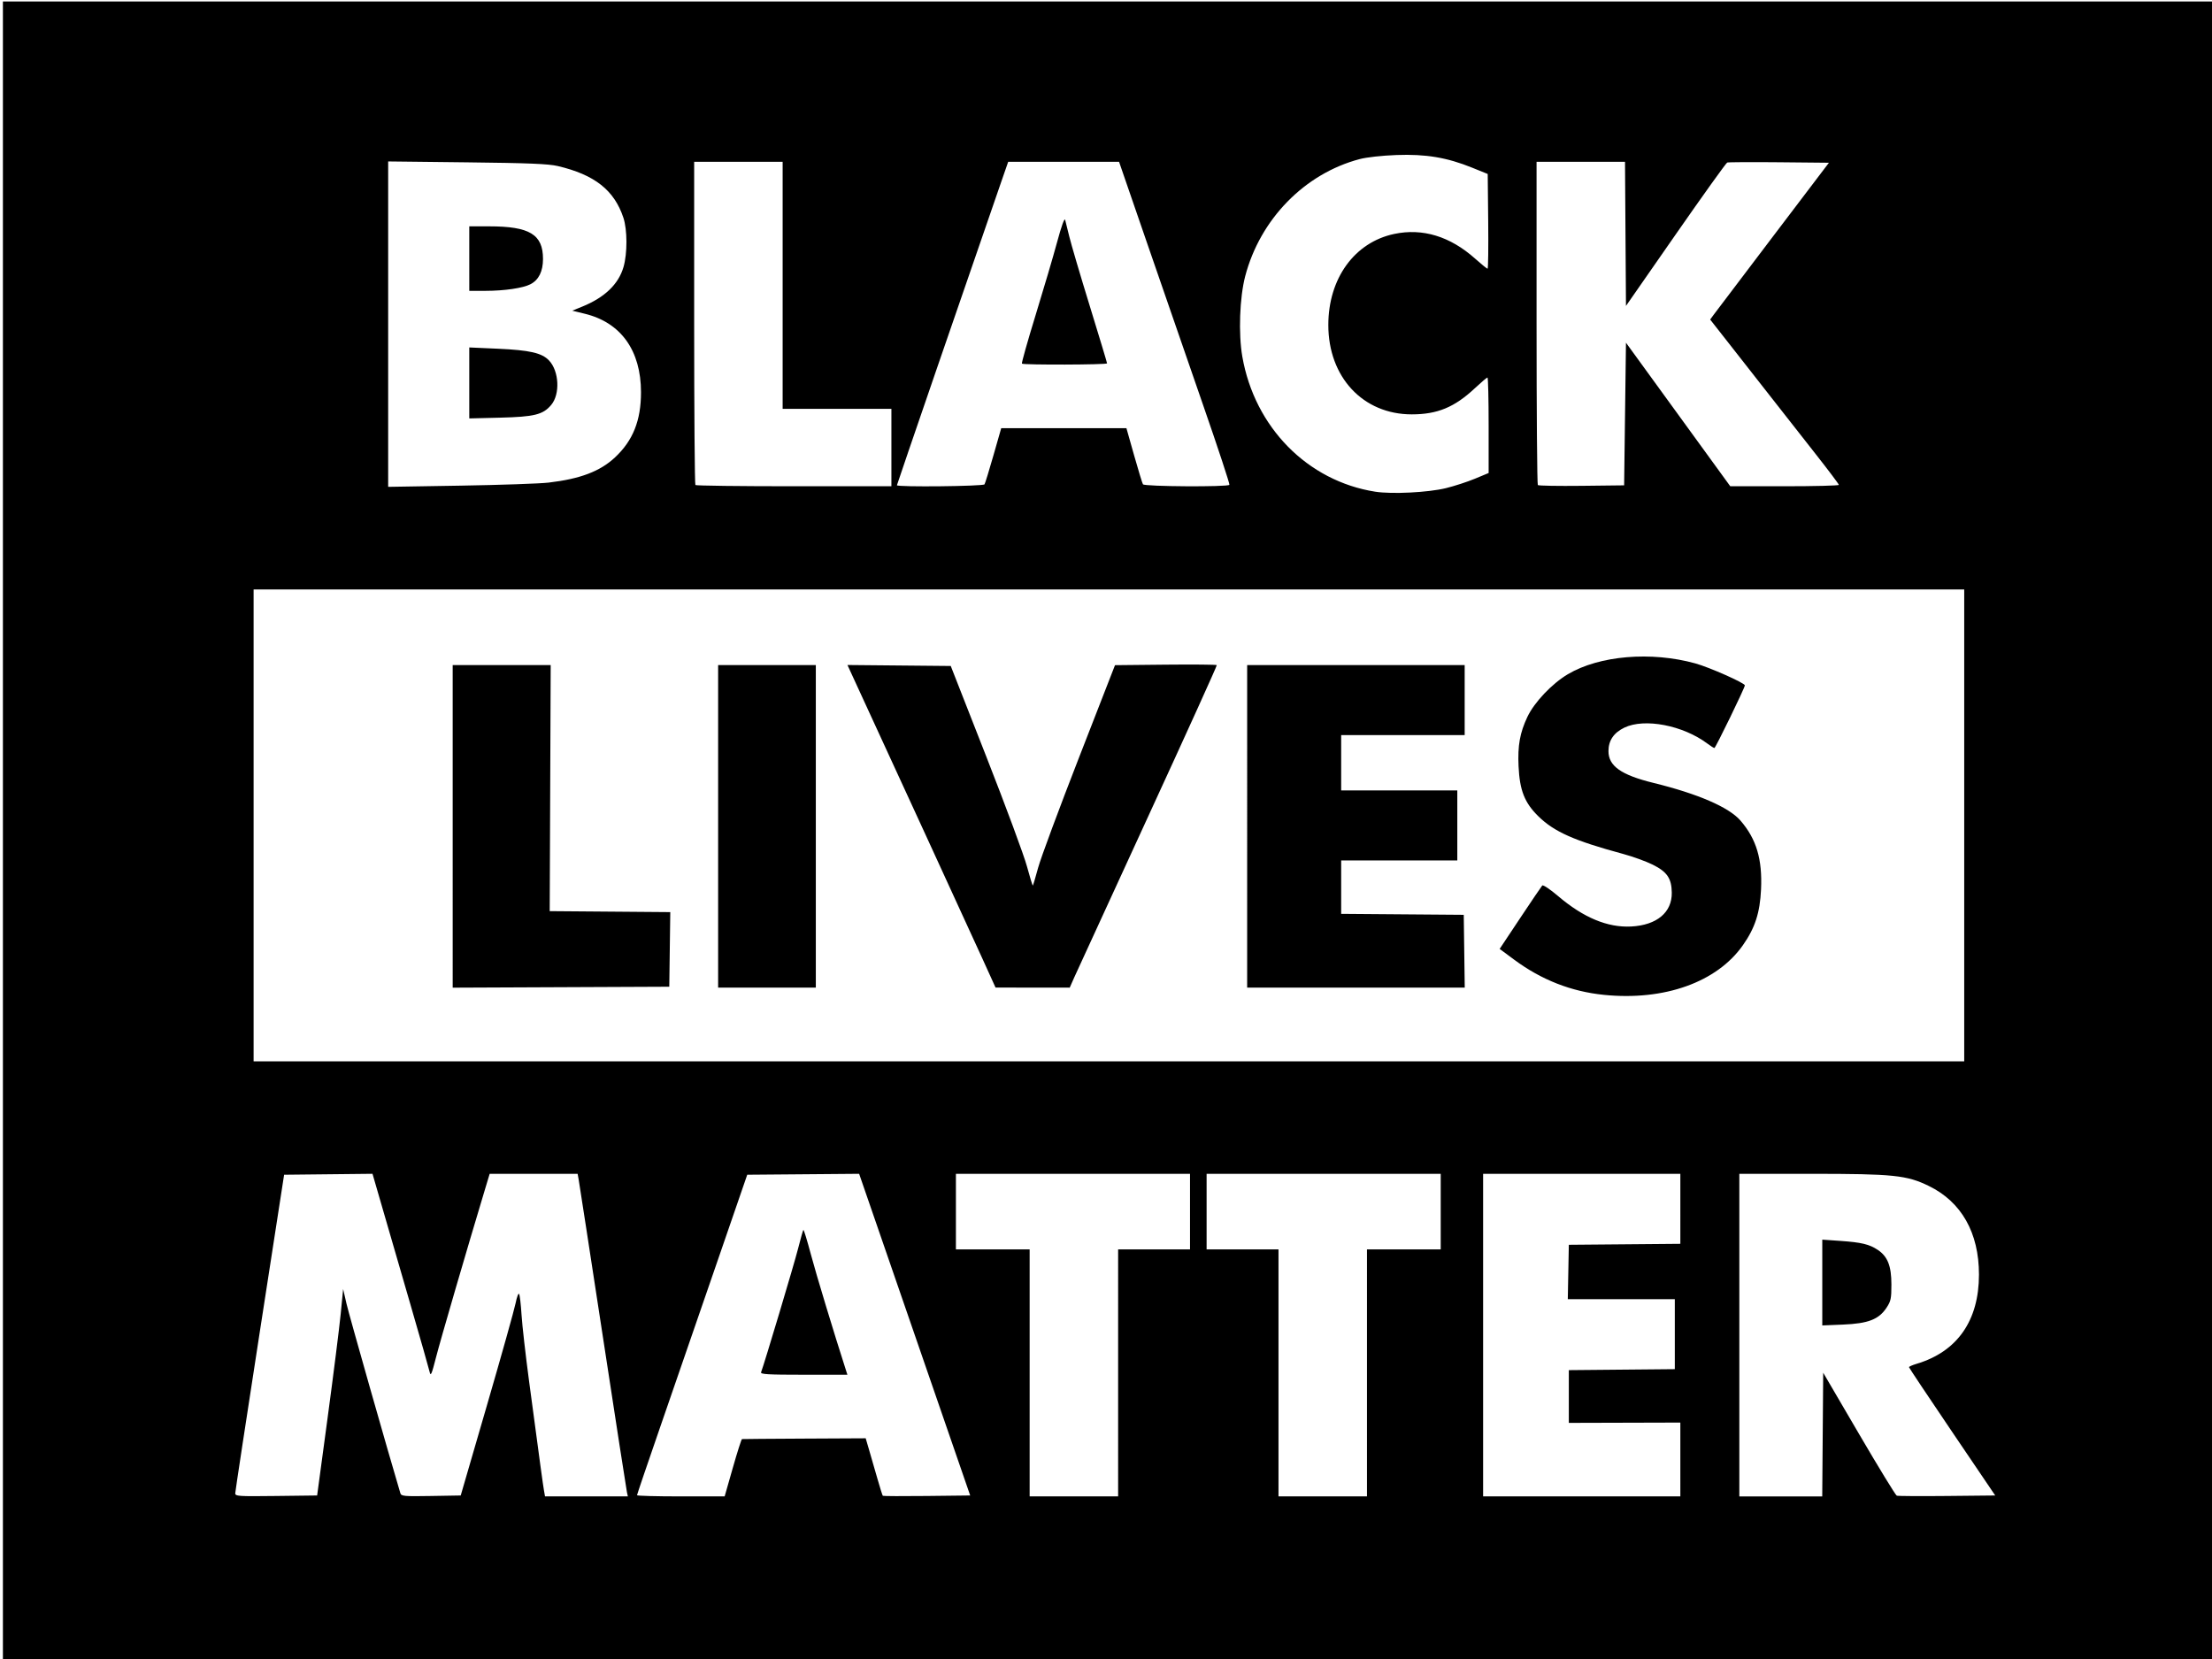 <?xml version="1.0" encoding="UTF-8" standalone="no"?>
<svg
   xmlns:dc="http://purl.org/dc/elements/1.1/"
   xmlns:cc="http://creativecommons.org/ns#"
   xmlns:rdf="http://www.w3.org/1999/02/22-rdf-syntax-ns#"
   xmlns:svg="http://www.w3.org/2000/svg"
   xmlns="http://www.w3.org/2000/svg"
   xmlns:sodipodi="http://sodipodi.sourceforge.net/DTD/sodipodi-0.dtd"
   xmlns:inkscape="http://www.inkscape.org/namespaces/inkscape"
   inkscape:version="1.0 (4035a4fb49, 2020-05-01)"
   sodipodi:docname="black-lives-matter-2.svg"
   viewBox="0 0 1600 1200"
   height="1200"
   width="1600"
   id="svg10"
   version="1.1">
  <defs
     id="defs14" />
  <sodipodi:namedview
     inkscape:current-layer="g18"
     inkscape:window-maximized="1"
     inkscape:window-y="-11"
     inkscape:window-x="-11"
     inkscape:cy="600"
     inkscape:cx="800"
     inkscape:zoom="0.95"
     showgrid="false"
     id="namedview12"
     inkscape:window-height="1360"
     inkscape:window-width="2560"
     inkscape:pageshadow="2"
     inkscape:pageopacity="0"
     guidetolerance="10"
     gridtolerance="10"
     objecttolerance="10"
     borderopacity="1"
     bordercolor="#666666"
     pagecolor="#ffffff" />
  <g
     id="g18"
     inkscape:label="Image"
     inkscape:groupmode="layer">
    <path
       id="path22"
       d="M 2.105,601.053 V 1.053 H 802.105 1602.105 V 601.053 1201.053 H 802.105 2.105 Z M 237.032,1025.053 c 4.2,-31.167 8.432,-64.767 9.404,-74.667 l 1.768,-18 2.438,10.667 c 1.784,7.804 30.343,108.265 38.956,137.032 0.646,2.159 2.59,2.334 22.18,2 l 21.472,-0.366 19.008,-65.333 c 10.454,-35.933 19.761,-69.104 20.682,-73.714 0.921,-4.609 2.08,-7.609 2.575,-6.667 0.496,0.943 1.278,7.766 1.739,15.164 0.46,7.397 2.916,28.997 5.456,48 8.387,62.746 9.991,74.506 10.758,78.883 l 0.759,4.333 h 29.965 29.965 l -0.675,-3 c -0.371,-1.65 -8.196,-52.2 -17.388,-112.333 C 426.901,906.919 419.027,855.769 418.595,853.386 l -0.786,-4.333 h -31.809 -31.809 l -3.316,11 c -13.497,44.779 -32.362,109.498 -35.464,121.667 -3.172,12.443 -3.874,14.06 -4.631,10.667 -0.491,-2.2 -6.815,-24.4 -14.054,-49.333 -7.239,-24.933 -16.34,-56.287 -20.225,-69.674 l -7.063,-24.341 -31.964,0.341 -31.964,0.341 -17.645,114 c -9.705,62.7 -17.671,115.061 -17.703,116.359 -0.054,2.198 1.967,2.334 29.587,2 l 29.645,-0.359 z m 293.031,36.667 c 3.241,-11.367 6.227,-20.723 6.635,-20.792 0.408,-0.069 20.708,-0.227 45.112,-0.351 l 44.371,-0.226 2.543,8.684 c 1.399,4.776 4.072,14.024 5.941,20.551 1.869,6.527 3.618,12.088 3.888,12.358 0.27,0.27 14.604,0.33 31.853,0.133 l 31.363,-0.358 -11.286,-32.667 c -6.207,-17.967 -24.282,-70.318 -40.165,-116.336 l -28.879,-83.67 -40.469,0.336 -40.469,0.336 -23.209,67.333 c -12.765,37.033 -30.704,89.004 -39.864,115.491 -9.16,26.487 -16.655,48.537 -16.655,49 0,0.463 14.264,0.842 31.698,0.842 h 31.698 z m 20.443,-69.121 c 2.31,-6.02 23.995,-78.483 26.729,-89.32 1.819,-7.209 3.56,-13.36 3.869,-13.669 0.309,-0.309 2.757,7.689 5.439,17.774 3.81,14.321 16.576,56.472 25.442,84.003 l 0.966,3 h -31.566 c -25.841,0 -31.441,-0.324 -30.88,-1.787 z m 258.266,0.454 V 903.719 h 26 26 v -27.333 -27.333 h -84.667 -84.667 v 27.333 27.333 h 26.667 26.667 v 89.333 89.333 h 32 32 z m 180,0 V 903.719 h 26.667 26.667 v -27.333 -27.333 h -84.667 -84.667 v 27.333 27.333 h 26 26 v 89.333 89.333 h 32 32 z m 226.667,62.631 v -26.703 l -40.333,0.112 -40.333,0.112 v -19.076 -19.076 l 38.333,-0.354 38.333,-0.354 v -25.313 -25.313 h -38.702 -38.702 l 0.369,-19.667 0.369,-19.667 40.333,-0.353 40.333,-0.353 V 874.366 849.053 h -71.333 -71.333 v 116.667 116.667 h 71.333 71.333 z m 102.982,-18.027 0.351,-44.73 25.848,44.174 c 14.216,24.296 26.526,44.435 27.354,44.752 0.828,0.318 17.193,0.418 36.365,0.222 l 34.859,-0.356 -31.156,-46 c -17.136,-25.3 -31.182,-46.355 -31.213,-46.789 -0.032,-0.434 2.493,-1.552 5.61,-2.485 29.335,-8.778 45,-31.234 45,-64.505 0,-30.225 -12.627,-52.55 -36.247,-64.087 -15.997,-7.814 -25.559,-8.801 -85.261,-8.801 h -51.825 v 116.667 116.667 h 29.982 29.982 z m -0.316,-109.966 v -31.031 l 13,0.908 c 15.374,1.074 21.013,2.425 27.132,6.5 7.16,4.769 9.868,11.653 9.868,25.083 0,10.149 -0.398,12.033 -3.553,16.8 -5.582,8.434 -13.268,11.405 -31.447,12.154 l -15,0.618 z M 1420.772,597.053 V 426.386 H 802.105 183.439 V 597.053 767.719 H 802.105 1420.772 Z m -260.605,122.555 c -23.701,-2.4 -45.223,-10.839 -64.958,-25.472 l -10.467,-7.761 14.851,-22.327 c 8.168,-12.28 15.344,-22.867 15.948,-23.526 0.621,-0.678 5.613,2.645 11.498,7.654 18.343,15.612 35.833,22.884 52.884,21.988 18.503,-0.973 29.531,-10.187 29.324,-24.502 -0.149,-10.315 -3.389,-15.062 -13.816,-20.243 -4.762,-2.366 -14.358,-5.844 -21.325,-7.729 -35.456,-9.591 -49.905,-16.008 -61.38,-27.256 -9.937,-9.741 -13.484,-18.698 -14.308,-36.135 -0.708,-14.97 0.956,-24.277 6.394,-35.776 4.994,-10.56 17.824,-24.078 29.294,-30.865 22.82,-13.503 60.165,-16.658 92.225,-7.79 10.084,2.789 35.775,14.188 35.775,15.872 0,1.701 -21.214,45.314 -22.041,45.314 -0.442,0 -2.713,-1.433 -5.048,-3.184 -17.654,-13.244 -45.541,-18.6 -60.113,-11.546 -7.655,3.706 -11.453,9.327 -11.46,16.961 -0.01,10.802 9.129,17.258 32.582,23.015 32.164,7.896 54.579,17.608 62.909,27.258 11.512,13.335 15.86,27.863 14.867,49.675 -0.772,16.963 -4.326,27.926 -13.114,40.454 -18.765,26.751 -56.812,40.347 -100.521,35.922 z M 327.439,597.73 V 481.053 h 35.444 35.444 l -0.355,89 -0.355,89 43.606,0.352 43.606,0.352 -0.361,26.982 -0.361,26.982 -78.333,0.344 -78.333,0.344 z m 192,-0.011 V 481.053 h 35.333 35.333 v 116.667 116.667 h -35.333 -35.333 z m 191.755,96.97 c -4.902,-10.8 -23.41,-51.137 -41.13,-89.637 -17.72,-38.5 -37.812,-82.159 -44.649,-97.021 l -12.431,-27.021 37.361,0.354 37.361,0.354 25.653,65.385 c 14.109,35.962 27.374,71.786 29.478,79.61 2.104,7.824 4.02,14.03 4.258,13.793 0.238,-0.238 1.964,-6.062 3.836,-12.943 1.872,-6.881 15.143,-42.643 29.493,-79.47 l 26.09,-66.96 36.591,-0.374 c 20.125,-0.206 36.79,-0.051 37.033,0.344 0.243,0.395 -22.064,49.595 -49.571,109.333 -27.507,59.738 -51.543,112.065 -53.412,116.282 l -3.398,7.667 -26.826,-0.03 -26.826,-0.03 -8.912,-19.637 z m 190.912,-96.97 V 481.053 h 78.667 78.667 v 25.333 25.333 h -44.667 -44.667 v 20 20 h 42 42 v 25.333 25.333 h -42 -42 v 19.315 19.315 l 44.333,0.351 44.333,0.351 0.361,26.333 0.361,26.333 h -78.695 -78.695 z M 1045.876,353.089 c 6.107,-1.492 15.557,-4.566 21,-6.832 l 9.896,-4.12 v -34.542 c 0,-18.998 -0.374,-34.542 -0.83,-34.542 -0.457,0 -4.575,3.503 -9.152,7.785 -14.701,13.752 -27.1,18.882 -45.636,18.882 -35.236,0 -60.354,-26.919 -60.34,-64.667 0.012,-33.646 18.95,-59.793 47.69,-65.845 20.525,-4.322 40.412,1.75 58.481,17.857 4.518,4.027 8.578,7.322 9.023,7.322 0.445,0 0.649,-15.423 0.453,-34.273 l -0.356,-34.273 -11.226,-4.546 c -18.242,-7.388 -33.561,-9.95 -54.773,-9.164 -10.622,0.394 -21.552,1.606 -26.667,2.957 -39.782,10.51 -71.984,43.487 -82.764,84.756 -4.019,15.385 -4.951,41.527 -2.072,58.077 8.9,51.155 47.172,90.052 96.169,97.741 12.04,1.889 38.238,0.571 51.104,-2.571 z M 396.772,349.085 c 22.908,-2.685 37.28,-8.134 48.07,-18.227 13.018,-12.177 18.814,-26.704 18.809,-47.139 -0.008,-30.103 -14.469,-50.358 -40.51,-56.74 l -9.22,-2.26 7.236,-2.941 c 16.196,-6.583 26.221,-16.195 29.837,-28.61 2.852,-9.791 2.821,-26.956 -0.065,-35.643 -6.634,-19.974 -20.841,-31.168 -47.49,-37.419 -6.78,-1.59 -21.077,-2.175 -65.667,-2.683 l -57,-0.65 v 117.688 117.688 l 52.333,-0.868 c 28.783,-0.478 57.433,-1.466 63.667,-2.197 z m -57.333,-72.1 v -25.669 l 20.595,0.919 c 23.082,1.03 31.869,3.035 37.047,8.453 7.347,7.689 8.186,24.404 1.616,32.212 -5.924,7.04 -12.168,8.597 -36.924,9.206 l -22.333,0.549 z m 0,-89.933 V 163.719 h 14.387 c 29.275,0 38.953,5.865 38.942,23.6 -0.005,8.976 -3.088,15.172 -9.091,18.277 -5.421,2.803 -18.805,4.767 -32.57,4.779 l -11.667,0.01 z M 644.772,323.719 v -28 h -39.333 -39.333 v -89.333 -89.333 h -32 -32 v 116.444 c 0,64.044 0.4,116.844 0.889,117.333 0.489,0.489 32.589,0.889 71.333,0.889 h 70.444 z m 67.362,26.621 c 0.469,-0.758 3.376,-10.208 6.461,-21 l 5.609,-19.621 h 45.284 45.284 l 5.54,19.589 c 3.047,10.774 5.932,20.224 6.412,21 1.025,1.658 61.516,2.018 62.533,0.372 0.353,-0.572 -8.201,-26.522 -19.009,-57.667 -10.809,-31.145 -28.909,-83.477 -40.224,-116.294 l -20.572,-59.667 h -40.104 -40.103 l -6.129,17.667 c -22.425,64.642 -74.344,215.68 -74.344,216.276 0,1.414 62.482,0.767 63.361,-0.655 z m 27.054,-87.317 c -0.383,-0.383 4.054,-16.133 9.858,-35 5.805,-18.867 12.826,-42.705 15.604,-52.971 3.199,-11.824 5.329,-17.689 5.812,-16 0.419,1.467 1.756,6.867 2.971,12 1.215,5.133 7.863,27.684 14.774,50.112 6.911,22.428 12.565,41.178 12.565,41.667 0,1.037 -60.551,1.226 -61.584,0.193 z m 436.251,36.445 0.667,-51.583 37.721,51.917 37.721,51.917 h 39.279 c 21.604,0 39.272,-0.45 39.264,-1 -0.01,-0.55 -7.572,-10.6 -16.807,-22.333 -9.235,-11.733 -23.595,-30.033 -31.911,-40.667 -8.316,-10.633 -21.7,-27.714 -29.743,-37.958 l -14.623,-18.624 2.465,-3.376 c 1.356,-1.857 20.682,-27.376 42.948,-56.709 l 40.483,-53.333 -36.046,-0.355 c -19.825,-0.195 -36.709,-0.101 -37.52,0.21 -0.811,0.311 -17.619,23.772 -37.352,52.135 l -35.878,51.569 -0.349,-52.113 -0.349,-52.113 h -31.985 -31.985 v 116.444 c 0,64.044 0.411,116.855 0.913,117.357 0.502,0.502 14.752,0.752 31.667,0.556 l 30.754,-0.357 z"
       style="fill:#000000;stroke-width:1.333" />
  </g>
</svg>
